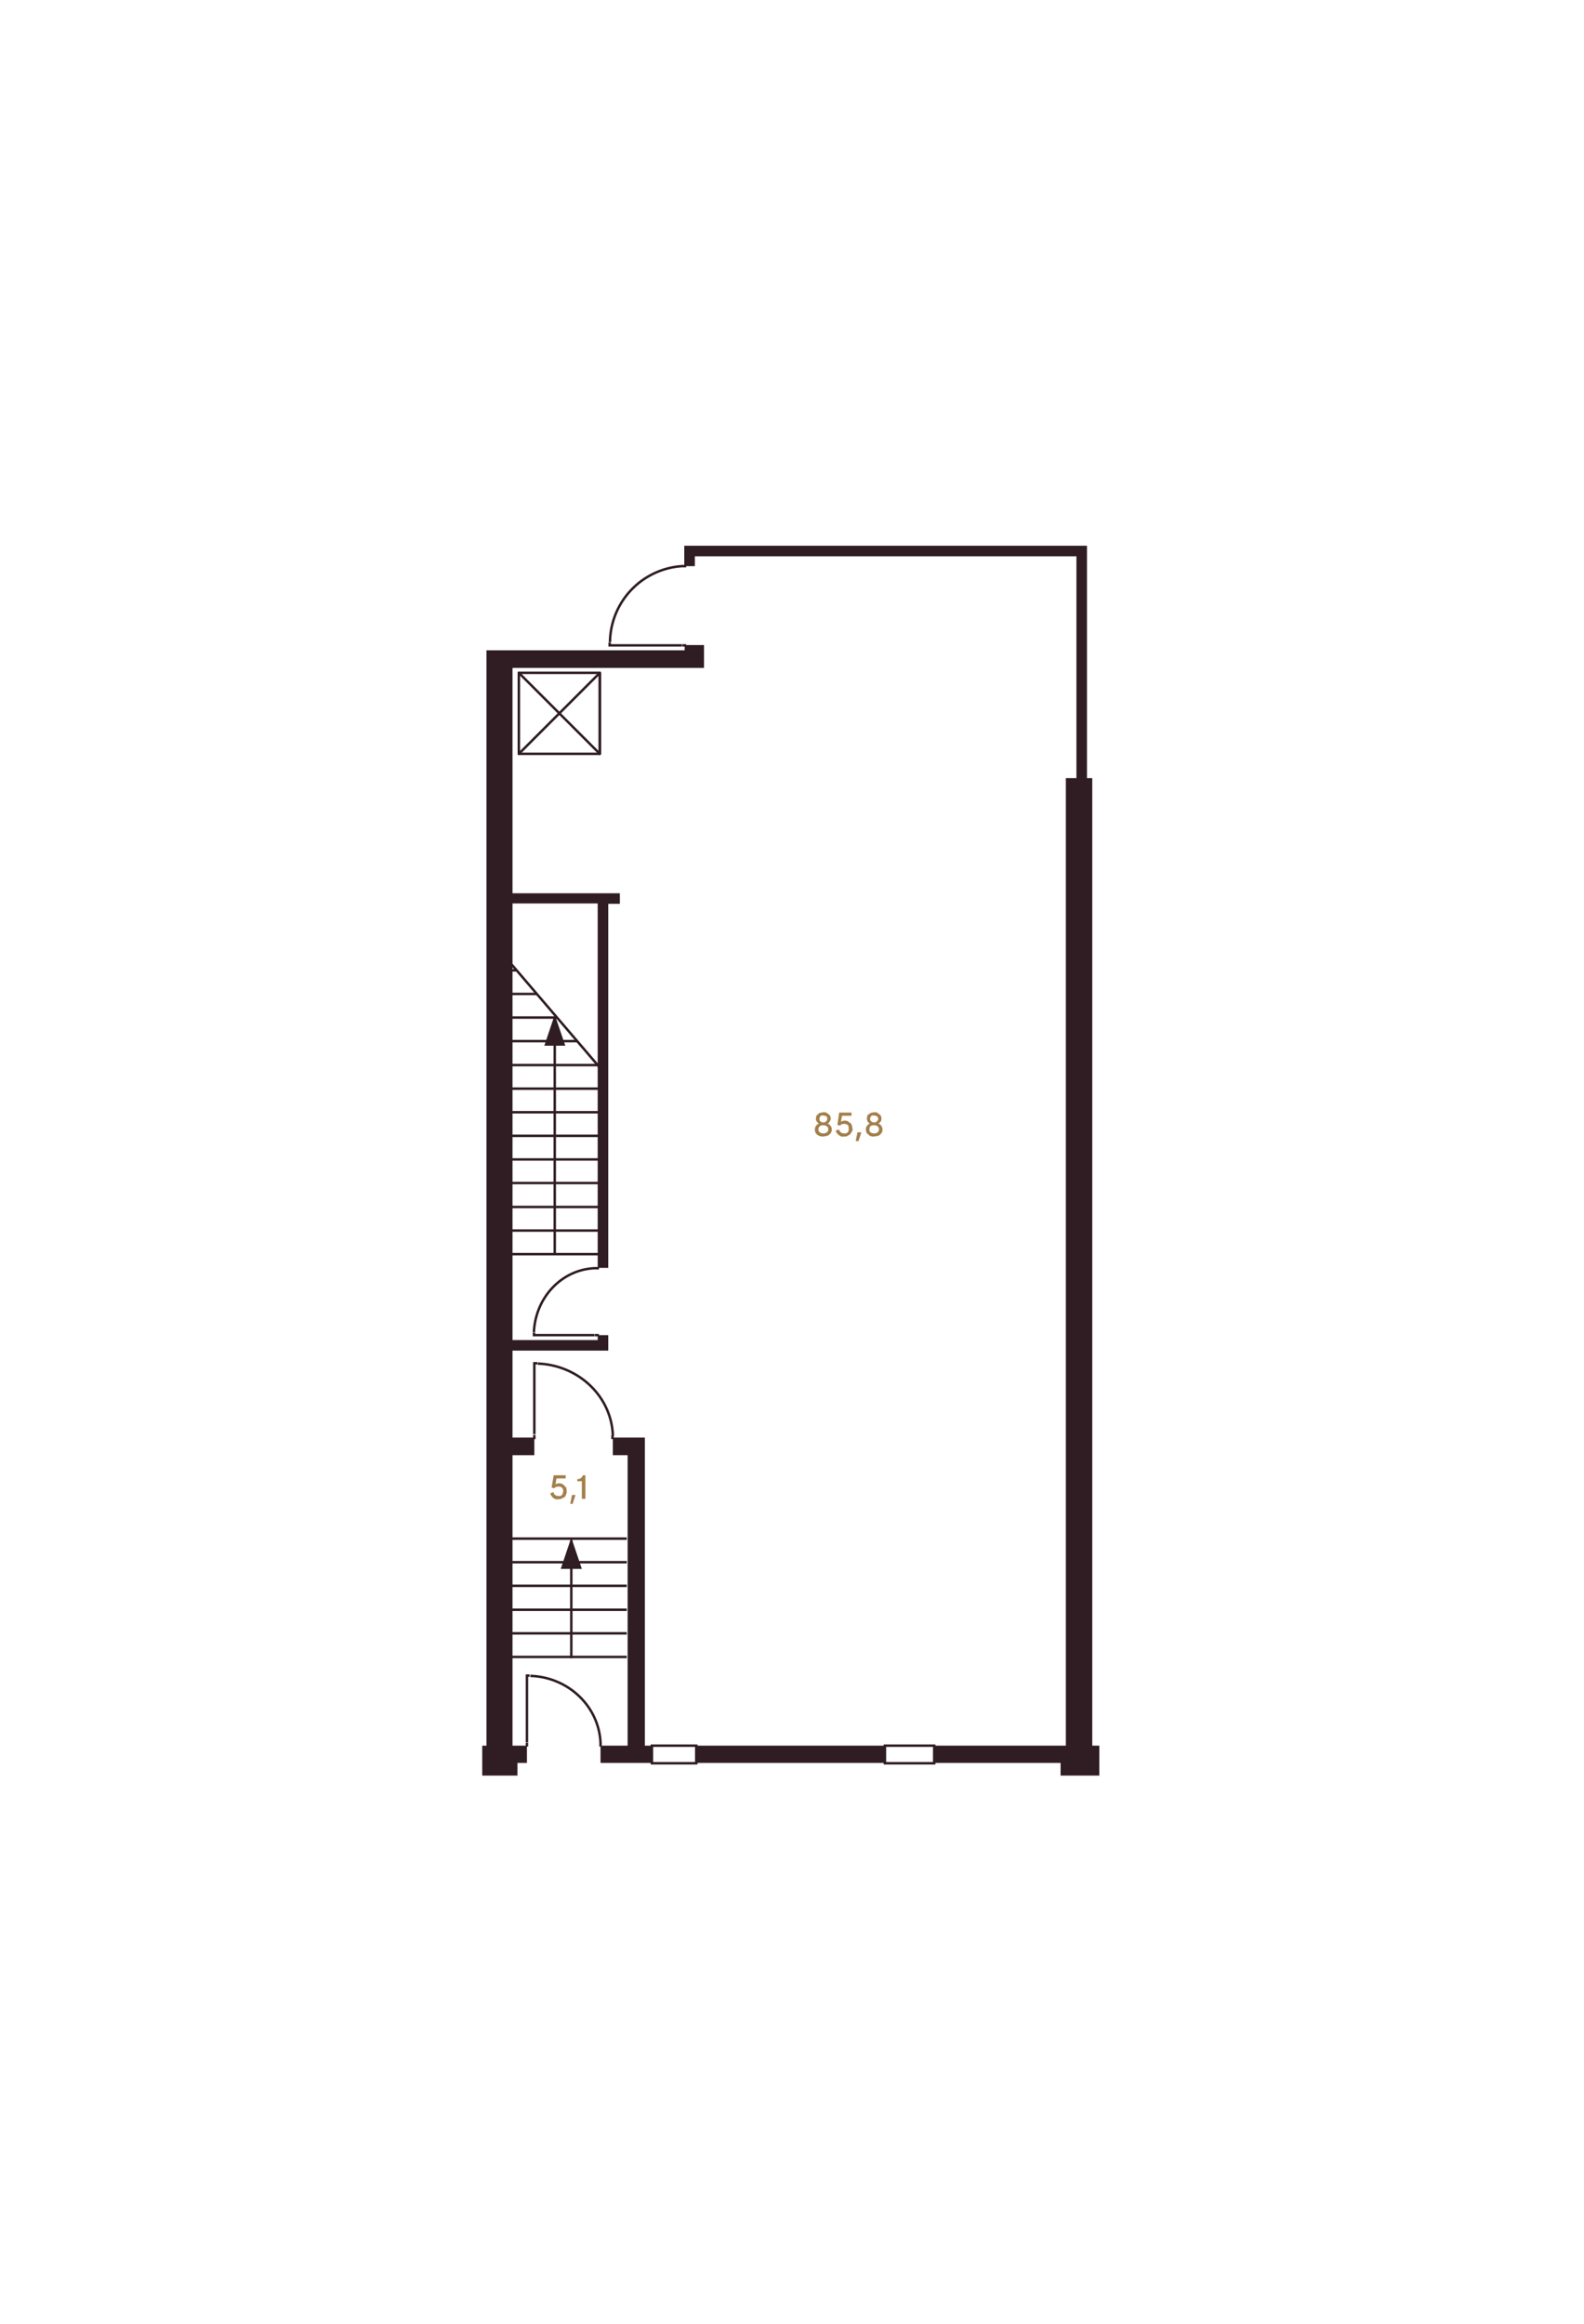 <svg xmlns="http://www.w3.org/2000/svg" width="450" height="660" fill="none" viewBox="0 0 450 660"><path stroke="#2F1D23" stroke-linecap="square" stroke-miterlimit="10" stroke-width=".7" d="M157.6 356v-66.7"/><path fill="#2F1D23" d="M154.6 297h6l-3-8.8-3 8.9Z"/><path stroke="#2F1D23" stroke-linecap="square" stroke-miterlimit="10" stroke-width=".7" d="m144.9 273.4 25.4 29.7m-8 167.5v-32.8"/><path fill="#2F1D23" d="M159.3 445.6h6l-3-8.9-3 8.9Z"/><path stroke="#2F1D23" stroke-linecap="round" stroke-linejoin="round" stroke-miterlimit="10" stroke-width=".7" d="M170.4 191.1h-23v23h23v-23Z"/><path stroke="#2F1D23" stroke-linecap="round" stroke-linejoin="round" stroke-miterlimit="10" stroke-width=".7" d="m147.4 191.1 23 23v-23l-23 23"/><path stroke="#2F1D23" stroke-linecap="square" stroke-miterlimit="10" stroke-width=".7" d="M145.8 342.8h24m-24 6.7h24m-24 6.7h24m-24-20.2h24m-24-6.7h24m-24-6.7h24m-24-6.7h24m-24-6.7h24m-24-6.7h24m-24-6.8h18m-18-6.7h12m-12-6.7h6.5m-6.7-6.7h.7m-.5 181.6h31.9m-31.9 6.7h31.9m-31.9 6.7h31.9m-31.9-20.2h31.9m-31.9-6.7h31.9m-31.9-6.7h31.9m87.7 58.8h-14v5h14v-5Zm-67.6 0h-12.6v5h12.6v-5Zm-3.2-312.5h-.4m-.8 0H174m-.3 0h-.5v0-.5m.1-.8a21.9 21.9 0 0 1 20.4-21.2m.5 0h.4m-24.8 218.4h-.5m-.8 0h-16m-.4 0h-.4v0-.4m0-.8c.6-9.7 8-17.4 17.2-17.8m.4 0h.5m-18 48.2v-.5m0-.9v-18.9m0-.4v-.5h.5m.8.1c11.4.6 20.5 9.3 21 20.2m-.1.5v.4m-24.3 87.3v-.4m0-.8v-17.8m0-.4v-.4h.4m.9.1c10.6.5 19.1 8.7 19.6 18.9m0 .4v.4"/><path fill="#2F1D23" d="M251.5 495.8h-53.7v4.9h53.7v-4.9Zm-68.3-82.5v-5h-9.1v5h4.2v82.5h-7.7v4.9h14.6v-4.9h-2v-82.5ZM310.3 221h-1.5v-66H194.4v5.8h3V158h108.4v63h-3v274.8h-37.5v4.9h36v3.6h11v-8.5h-2V221.1Z"/><path fill="#2F1D23" d="M145.6 383.6h27.2v-4.4h-3v1.4h-24.2v-124h24.2v103.5h3V256.7h3.3v-3h-30.5v-64H200v-6.5h-5.5v1.5h-56.3v311.1H137v8.5h10v-3.6h2.7v-4.9h-4.1v-82.5h6.2v-5h-6.2v-24.7Z"/><path fill="#A37F4B" d="M233.9 322.8a3 3 0 0 1-1.2-.2c-.4-.2-.7-.4-.9-.7a2 2 0 0 1-.3-1c0-.5.1-.8.3-1.1.2-.3.5-.6.9-.7a1.5 1.5 0 0 1-.9-1.4c0-.4.1-.7.3-1l.7-.6 1.1-.2c.4 0 .7 0 1 .2l.8.6c.2.3.3.6.3 1 0 .3-.1.6-.3.8-.1.3-.3.5-.6.6.4.1.6.4.9.7.2.3.3.6.3 1s-.1.8-.3 1a2 2 0 0 1-1 .8l-1.1.2Zm1.1-5c0-.3 0-.6-.3-.8l-.8-.2c-.3 0-.6 0-.8.2-.2.2-.3.5-.3.8 0 .3 0 .5.3.7.2.2.5.3.8.3.3 0 .6-.1.8-.3.2-.2.3-.4.3-.7Zm.3 3a1 1 0 0 0-.4-.9c-.3-.2-.6-.3-1-.3s-.7 0-1 .3a1 1 0 0 0-.4.8c0 .4.1.7.4.9.3.2.6.3 1 .3s.7-.1 1-.3c.3-.2.4-.5.4-.9Zm3.1 0c0 .4.3.7.5.8.2.2.5.3.9.3h.5a1.2 1.2 0 0 0 .8-.8v-.6c0-.4 0-.7-.3-1-.3-.2-.6-.3-1-.3l-.7.1a1 1 0 0 0-.4.4l-.8-.2.5-3.5h3.5v.9h-2.7l-.3 1.7a2 2 0 0 1 1-.3c.4 0 .7 0 1 .2l.7.5c.2.1.3.4.4.6l.2 1c0 .3 0 .6-.2.8l-.5.8-.7.4c-.3.2-.7.2-1 .2a3 3 0 0 1-.8 0l-.7-.4-.6-.6-.3-.7 1-.3Zm5.5 3.3h-.8l.5-2.5h1.1l-.8 2.5Zm4.4-1.3a3 3 0 0 1-1.2-.2l-.8-.7a2 2 0 0 1-.3-1c0-.5 0-.8.3-1.1.2-.3.5-.6.8-.7a1.5 1.5 0 0 1-.8-1.4c0-.4 0-.7.2-1l.8-.6 1-.2c.4 0 .8 0 1 .2l.8.6c.2.3.3.6.3 1 0 .3 0 .6-.2.8-.2.3-.4.5-.7.6.4.1.7.4.9.7.2.3.3.6.3 1s0 .8-.3 1a2 2 0 0 1-.9.8l-1.2.2Zm1.2-5c0-.3-.2-.6-.4-.8l-.8-.2c-.3 0-.6 0-.8.2-.2.2-.3.5-.3.8 0 .3.1.5.3.7.3.2.5.3.8.3.4 0 .6-.1.8-.3.2-.2.4-.4.4-.7Zm.2 3a1 1 0 0 0-.4-.9c-.2-.2-.6-.3-1-.3s-.7 0-1 .3a1 1 0 0 0-.3.8c0 .4 0 .7.3.9.3.2.6.3 1 .3s.8-.1 1-.3c.3-.2.4-.5.4-.9Zm-92.4 103c0 .4.2.7.4.8.3.2.6.3 1 .3h.5a1.2 1.2 0 0 0 .7-.8l.1-.6c0-.4-.1-.7-.4-1-.2-.2-.5-.3-1-.3l-.6.1a1 1 0 0 0-.5.4l-.8-.2.6-3.5h3.4v.9h-2.6l-.3 1.7c.3-.2.6-.3 1-.3.3 0 .6 0 1 .2l.6.5.5.6.1 1c0 .3 0 .6-.2.8 0 .3-.2.6-.4.8l-.8.4c-.3.2-.6.2-1 .2a3 3 0 0 1-.8 0l-.7-.4-.5-.6-.3-.7 1-.3Zm5.4 3.3h-.7l.5-2.5h1l-.8 2.5Zm1.3-6.4v-.6c.4 0 .8-.1 1-.3.3-.2.5-.5.6-.8h.7v6.7h-1v-5H164Z"/></svg>